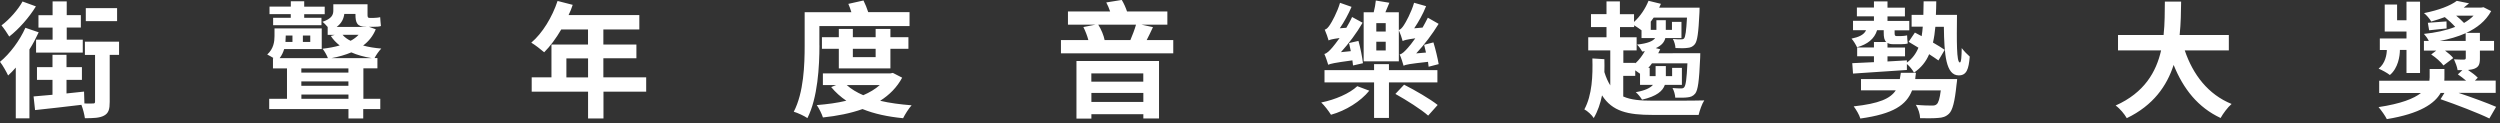 <svg width="324" height="16" viewBox="0 0 324 16" fill="none" xmlns="http://www.w3.org/2000/svg">
<rect x="0" y="0" width="324" height="16" fill="#333333" stroke="none"/>
<g clip-path="url(#clip0_1346_669)">
<path d="M5.012 4.186C4.675 4.916 4.283 5.68 3.814 6.41V15.334H2.045V8.758C1.708 9.151 1.377 9.488 1.053 9.784C0.874 9.391 0.337 8.421 0 8.014C1.281 6.961 2.548 5.274 3.291 3.601L5.012 4.186ZM4.654 0.826C3.794 2.238 2.451 3.766 1.198 4.737C0.971 4.345 0.482 3.635 0.193 3.291C1.232 2.513 2.369 1.219 2.919 0.193L4.654 0.826ZM15.437 7.112H14.218V13.199C14.218 14.142 14.087 14.659 13.488 14.982C12.917 15.292 12.111 15.32 11.003 15.32C10.934 14.831 10.762 14.135 10.548 13.585C8.421 13.846 6.197 14.087 4.544 14.266L4.351 12.497C5.047 12.448 5.894 12.366 6.803 12.283V10.355H4.792V8.703H6.803V7.099H8.62V8.703H10.617V10.355H8.62V12.111C9.364 12.028 10.128 11.946 10.893 11.87L10.941 13.412C11.443 13.412 11.863 13.426 12.042 13.412C12.256 13.412 12.318 13.364 12.318 13.171V7.119H11.003V5.398H15.43V7.119L15.437 7.112ZM6.816 3.573H4.985V1.969H6.816V0.179H8.648V1.962H10.479V3.567H8.648V5.143H10.727V6.816H4.675V5.143H6.816V3.567V3.573ZM15.175 2.74H11.12V1.053H15.175V2.74ZM47.075 12.807H49.285V14.135H47.075V15.354H45.16V14.135H34.888V12.807H37.194V8.861H35.376V7.532H35.459C35.17 7.353 34.826 7.161 34.633 7.064C35.459 6.321 35.576 5.391 35.576 4.675V3.684H41.697V6.362H36.829C36.698 6.782 36.519 7.174 36.244 7.532H42.496C42.351 7.14 42.055 6.624 41.8 6.314C42.578 6.231 43.343 6.087 44.024 5.894C43.57 5.536 43.177 5.13 42.874 4.661L43.391 4.517H42.468V3.498C42.241 3.236 41.966 2.947 41.787 2.83C43.019 2.41 43.198 1.907 43.198 1.356V0.551H47.632V1.88C47.632 2.169 47.646 2.32 47.894 2.32H48.445C48.638 2.32 49.078 2.286 49.271 2.224C49.305 2.616 49.319 2.988 49.367 3.374C49.175 3.456 48.782 3.47 48.472 3.47H47.804L48.699 3.794C48.341 4.668 47.777 5.37 47.061 5.901C47.756 6.093 48.555 6.224 49.416 6.293C49.106 6.603 48.734 7.14 48.541 7.526H48.913V8.854H47.095V12.8L47.075 12.807ZM37.69 1.831H34.929V0.854H37.69V0.165H39.425V0.861H42.083V1.838H39.425V2.307H41.663V3.264H35.397V2.307H37.683V1.838L37.69 1.831ZM37.029 4.606V4.703C37.029 4.93 37.015 5.171 36.995 5.432H37.903V4.606H37.029ZM39.053 9.412H45.154V8.861H39.053V9.412ZM39.053 11.12H45.154V10.548H39.053V11.12ZM45.16 12.256H39.06V12.807H45.16V12.256ZM40.21 4.606H39.253V5.432H40.21V4.606ZM48.162 7.532C47.171 7.367 46.297 7.126 45.532 6.789C44.754 7.112 43.907 7.36 42.971 7.532H48.162ZM44.623 1.804C44.541 2.417 44.286 3.002 43.632 3.491H47.398L47.495 3.477H47.446C46.262 3.477 46.069 2.94 46.069 1.887V1.804H44.623ZM44.396 4.51C44.658 4.82 45.009 5.081 45.436 5.288C45.842 5.074 46.179 4.82 46.475 4.51H44.396ZM83.759 11.877H78.21V15.354H76.213V11.877H68.908V10.025H71.469V5.77H76.206V3.821H72.736C72.068 4.971 71.29 6.011 70.526 6.775C70.154 6.451 69.328 5.804 68.853 5.529C70.312 4.296 71.565 2.217 72.261 0.124L74.223 0.627C74.079 1.081 73.9 1.522 73.686 1.955H82.857V3.821H78.196V5.77H82.478V7.553H78.196V10.018H83.745V11.87L83.759 11.877ZM76.213 7.567H73.404V10.032H76.213V7.567ZM106.198 5.873C106.198 8.6 105.985 12.655 104.642 15.306C104.25 15.03 103.375 14.624 102.873 14.48C104.174 11.98 104.284 8.359 104.284 5.894V1.577H110.336C110.219 1.205 110.095 0.812 109.944 0.503L111.906 0.062C112.133 0.516 112.36 1.067 112.519 1.57H117.876V3.374H106.191V5.873H106.198ZM116.925 10.059C116.244 11.326 115.273 12.297 114.068 13.061C115.3 13.351 116.664 13.53 118.144 13.647C117.772 14.053 117.283 14.831 117.042 15.32C115.06 15.127 113.311 14.755 111.782 14.135C110.24 14.686 108.484 15.03 106.653 15.223C106.508 14.769 106.15 14.039 105.854 13.619C107.203 13.509 108.498 13.344 109.682 13.054C108.939 12.552 108.271 11.953 107.72 11.285L108.367 11.023H106.646V9.515H115.376L115.714 9.447L116.919 10.066L116.925 10.059ZM108.711 8.861V6.328H106.522V4.82H108.711V3.746H110.529V4.82H113.483V3.746H115.397V4.82H117.731V6.328H115.397V8.861H108.711ZM109.737 11.023C110.309 11.54 111.039 11.98 111.879 12.338C112.705 11.98 113.421 11.56 114.02 11.023H109.737ZM110.529 7.402H113.483V6.328H110.529V7.402ZM152.054 5.191V6.913H137.499V5.191H141.051C140.907 4.641 140.659 4.007 140.404 3.505L141.981 3.195H138.407V1.487H143.874C143.743 1.081 143.551 0.661 143.372 0.317L145.382 -0.007C145.658 0.448 145.899 0.998 146.064 1.487H151.29V3.195H147.93L149.424 3.518C149.148 4.117 148.873 4.689 148.611 5.191H152.054ZM139.509 7.904H150.209V15.354H148.178V14.803H141.444V15.375H139.509V7.911V7.904ZM141.437 10.583H148.171V9.509H141.437V10.583ZM148.178 12.042H141.444V13.213H148.178V12.042ZM142.332 3.195C142.724 3.814 143.048 4.606 143.158 5.191H146.498C146.759 4.592 147.048 3.828 147.227 3.195H142.325H142.332ZM177.461 11.753C176.325 13.151 174.424 14.335 172.496 14.872C172.207 14.404 171.636 13.653 171.229 13.282C173.033 12.924 174.913 12.111 175.905 11.168L177.461 11.753ZM175.354 8.49C175.34 8.297 175.306 8.07 175.271 7.822C172.868 8.145 172.414 8.262 172.138 8.393C172.056 8.118 171.815 7.367 171.636 6.995C171.973 6.913 172.283 6.603 172.689 6.135C172.854 5.942 173.206 5.501 173.612 4.93C172.655 5.061 172.366 5.143 172.186 5.24C172.104 4.93 171.863 4.234 171.684 3.842C171.925 3.794 172.138 3.553 172.365 3.209C172.593 2.871 173.309 1.604 173.667 0.365L175.161 0.888C174.755 1.831 174.204 2.837 173.639 3.663L174.486 3.601C174.748 3.147 175.023 2.678 175.23 2.203L176.593 2.947C175.829 4.276 174.81 5.625 173.784 6.761L175.065 6.63C174.996 6.259 174.92 5.901 174.837 5.577L176.056 5.302C176.318 6.224 176.545 7.395 176.641 8.193L175.361 8.483L175.354 8.49ZM180.008 10.679V15.285H178.08V10.679H171.656V9.089H178.08V8.31H180.008V9.089H186.287V10.679H180.008ZM181.289 1.59V7.952H176.731V1.59H178.032C178.163 1.074 178.273 0.503 178.307 0.069L180.063 0.358L179.547 1.59H181.303H181.289ZM179.588 3.002H178.369V4.09H179.588V3.002ZM179.588 5.405H178.369V6.541H179.588V5.405ZM181.97 10.975C183.382 11.691 185.344 12.827 186.322 13.605L185.089 14.982C184.194 14.184 182.28 12.972 180.841 12.173L181.977 10.968L181.97 10.975ZM185.771 5.488C186.047 6.383 186.322 7.546 186.453 8.31L185.151 8.648C185.138 8.455 185.103 8.242 185.069 8.014C182.652 8.276 182.177 8.372 181.902 8.517C181.819 8.207 181.578 7.443 181.399 7.057C181.743 6.975 182.046 6.665 182.452 6.21C182.631 6.018 183.003 5.563 183.423 4.964C182.301 5.123 181.977 5.205 181.785 5.322C181.702 4.999 181.461 4.283 181.282 3.897C181.509 3.828 181.736 3.587 181.95 3.25C182.177 2.912 182.907 1.611 183.265 0.358L184.821 0.799C184.428 1.804 183.85 2.83 183.279 3.67L184.367 3.573C184.594 3.167 184.835 2.727 185.048 2.293L186.446 3.091C185.633 4.42 184.594 5.804 183.54 6.92L184.807 6.81C184.725 6.451 184.642 6.114 184.566 5.804L185.771 5.494V5.488ZM210.386 12.511C211.377 12.951 212.61 13.048 214.166 13.048C215.35 13.048 219.474 13.061 220.872 13.013C220.583 13.433 220.273 14.328 220.142 14.893H214.152C210.985 14.893 208.961 14.452 207.625 12.359C207.411 13.399 207.074 14.404 206.551 15.299C206.31 14.907 205.704 14.356 205.332 14.177C206.351 12.311 206.434 9.763 206.372 7.574L207.928 7.67C207.942 8.221 207.942 8.772 207.928 9.343C208.141 10.039 208.396 10.596 208.692 11.065V6.534H205.835V4.833H208.203V3.505H206.193V1.831H208.203V0.179H209.938V1.838H211.77V2.844C212.582 2.114 213.243 1.109 213.649 0.103L215.254 0.496C215.192 0.661 215.109 0.84 215.027 0.998H220.266C220.266 0.998 220.252 1.391 220.252 1.57C220.122 4.296 219.977 5.336 219.64 5.742C219.378 6.066 219.054 6.183 218.662 6.21C218.325 6.259 217.753 6.259 217.14 6.224C217.127 5.887 216.996 5.377 216.803 5.054C217.257 5.102 217.664 5.102 217.856 5.102C218.049 5.102 218.146 5.088 218.263 4.971C218.428 4.744 218.538 4.049 218.634 2.279H214.317C214.187 2.472 214.056 2.651 213.925 2.83H213.939V3.87H214.669V2.616H215.887V3.87H216.686V2.83H217.918V4.937H215.825C215.694 5.474 215.336 5.894 214.593 6.238L215.164 6.383C215.082 6.562 214.999 6.72 214.903 6.906L218.731 6.892H220.356C220.356 6.892 220.356 7.298 220.342 7.491C220.211 10.528 220.053 11.677 219.695 12.132C219.419 12.469 219.082 12.586 218.689 12.621C218.331 12.669 217.732 12.669 217.113 12.655C217.099 12.283 216.948 11.732 216.755 11.409C217.223 11.457 217.65 11.457 217.843 11.457C218.056 11.457 218.166 11.443 218.283 11.292C218.476 11.051 218.593 10.252 218.689 8.207H214.097C213.952 8.421 213.787 8.613 213.622 8.792H213.801V9.867H214.565V8.565H215.894V9.867H216.707V8.792H217.973V11.003H215.763C215.488 11.801 214.71 12.476 212.809 12.917C212.63 12.628 212.307 12.201 211.997 11.946C213.216 11.732 213.877 11.395 214.221 11.003H212.548V9.557C212.369 9.426 212.155 9.268 211.928 9.116V9.832H210.372V12.524L210.386 12.511ZM210.386 6.541V8.145H211.942V8.214C212.431 7.76 212.851 7.209 213.174 6.624L212.837 6.686C212.692 6.424 212.417 6.018 212.155 5.777C213.553 5.632 214.235 5.322 214.51 4.93H212.741V3.925C212.479 3.732 212.107 3.47 211.784 3.277V3.505H209.952V4.833H212.107V6.534H210.386V6.541ZM253.625 1.928C253.591 5.288 253.556 8.097 253.997 8.097C254.176 8.111 254.224 7.298 254.238 6.231C254.548 6.637 254.954 7.057 255.278 7.333C255.147 8.971 254.872 9.77 253.853 9.77C252.179 9.77 251.973 7.057 251.925 3.47H250.823C250.761 4.2 250.658 4.895 250.513 5.515C251.112 5.852 251.649 6.197 252.035 6.458L251.222 7.835C250.913 7.608 250.493 7.333 250.017 7.023C249.611 8.001 248.978 8.779 248.055 9.412C247.876 9.075 247.47 8.565 247.132 8.29V9.068C244.619 9.247 242.017 9.405 240.151 9.536L240.054 8.187C240.832 8.152 241.81 8.104 242.864 8.056V7.291H240.688V6.155H242.864V5.439H244.454C244.193 5.198 244.131 4.792 244.131 4.241V3.918H243.27C242.926 5.04 242.037 5.735 240.674 6.128C240.543 5.839 240.206 5.267 239.958 5.006C240.881 4.813 241.583 4.517 241.838 3.918H240.151V2.699H242.864V2.114H240.653V0.978H242.864V0.179H244.619V0.991H246.878V2.128H244.619V2.713H247.442V3.931H245.542V4.269C245.542 4.544 245.576 4.675 245.783 4.675H246.334C246.527 4.675 246.953 4.641 247.16 4.579C247.174 4.916 247.194 5.274 247.243 5.632C247.05 5.701 246.678 5.729 246.368 5.729H245.397C245.039 5.729 244.812 5.68 244.619 5.563V6.162H246.892V7.298H244.619V7.966L247.132 7.822V8.111C247.849 7.594 248.317 6.94 248.627 6.183C248.172 5.908 247.752 5.646 247.36 5.419L248.172 4.221L249.047 4.689C249.109 4.317 249.157 3.89 249.191 3.456H247.745V1.928H249.267C249.281 1.377 249.301 0.806 249.301 0.172H250.94C250.926 0.771 250.926 1.356 250.892 1.928H253.618H253.625ZM253.646 10.259C253.646 10.259 253.612 10.762 253.563 10.989C253.336 13.213 253.047 14.301 252.592 14.734C252.186 15.127 251.746 15.258 251.167 15.285C250.665 15.334 249.79 15.334 248.847 15.32C248.833 14.769 248.606 14.073 248.296 13.585C249.122 13.667 250.004 13.681 250.341 13.681C250.651 13.681 250.809 13.667 250.988 13.516C251.215 13.337 251.394 12.786 251.525 11.712H247.807C247.064 13.612 245.391 14.762 241.101 15.361C240.97 14.893 240.55 14.191 240.24 13.784C243.532 13.426 244.998 12.779 245.693 11.705H241.184V10.245H246.217C246.265 9.984 246.313 9.722 246.348 9.433H248.31C248.275 9.722 248.227 9.984 248.213 10.245H253.653L253.646 10.259ZM283.142 6.527C284.216 9.694 286.179 12.242 289.215 13.474C288.726 13.881 288.093 14.741 287.79 15.292C284.85 13.915 282.97 11.54 281.703 8.414C280.829 11.127 279.073 13.653 275.631 15.313C275.321 14.776 274.756 14.08 274.185 13.674C277.903 12.022 279.445 9.323 280.078 6.534H274.495V4.537H280.402C280.567 3.016 280.547 1.535 280.567 0.207H282.674C282.66 1.535 282.64 3.03 282.481 4.537H288.857V6.534H283.142V6.527ZM318.643 12.042C320.378 12.628 322.34 13.344 323.497 13.846L322.622 15.354C321.211 14.659 318.319 13.55 316.295 12.855L316.798 12.042H316.309C315.544 13.406 313.651 14.734 309.334 15.437C309.107 14.982 308.618 14.301 308.26 13.881C311.179 13.44 312.839 12.779 313.761 12.049H308.342V10.459H314.849C314.863 10.314 314.883 10.169 314.883 10.018V8.944H316.798V10.08C316.798 10.211 316.798 10.321 316.784 10.452H319.607C319.269 10.163 318.877 9.867 318.539 9.639L319.125 9.089H318.505C318.443 8.648 318.23 8.118 318.037 7.691C318.553 7.725 319.159 7.725 319.338 7.725C319.517 7.711 319.565 7.656 319.565 7.498V6.555H316.873C317.293 6.878 317.72 7.223 317.94 7.526L316.674 8.483C316.364 8.063 315.682 7.443 315.083 7.057L315.744 6.555H314.14V5.302H314.773C314.615 4.978 314.353 4.62 314.14 4.393C315.599 4.248 316.997 3.952 318.195 3.484C317.837 3.078 317.335 2.61 316.846 2.217C316.329 2.41 315.73 2.61 315.09 2.789C314.897 2.444 314.457 1.928 314.147 1.701C316.095 1.308 317.555 0.744 318.402 0.11L319.992 0.434C319.765 0.627 319.538 0.806 319.297 0.985H321.555L321.865 0.936L322.857 1.439C322.14 2.74 321.004 3.629 319.627 4.262H321.397V5.302H323.228V6.555H321.397V7.56C321.397 8.324 321.252 8.662 320.715 8.889C320.488 8.985 320.199 9.033 319.855 9.068C320.343 9.391 320.825 9.763 321.121 10.073L320.75 10.445H323.442V12.035H318.657L318.643 12.042ZM311.028 6.479C311.028 7.243 310.8 8.834 309.726 9.722C309.403 9.46 308.7 9.075 308.267 8.896C309.141 8.214 309.32 7.078 309.334 6.479H308.425V4.985H311.881V4.09H309.059V0.585H310.663V2.63H311.881V0.213H313.637V9.46H311.881V6.472H311.021L311.028 6.479ZM317.087 3.684C316.288 3.766 315.544 3.849 314.815 3.925L314.649 2.954C315.331 2.906 316.123 2.837 317.066 2.775L317.08 3.684H317.087ZM319.552 5.309V4.303C318.526 4.758 317.39 5.081 316.178 5.309H319.552ZM318.319 2.031C318.677 2.32 319.035 2.665 319.338 2.974C319.806 2.699 320.233 2.389 320.571 2.031H318.312H318.319Z" fill="white"/>
</g>
<defs>
<clipPath id="clip0_1346_669">
<rect width="323.497" height="15.437" fill="white"/>
</clipPath>
</defs>
</svg>
